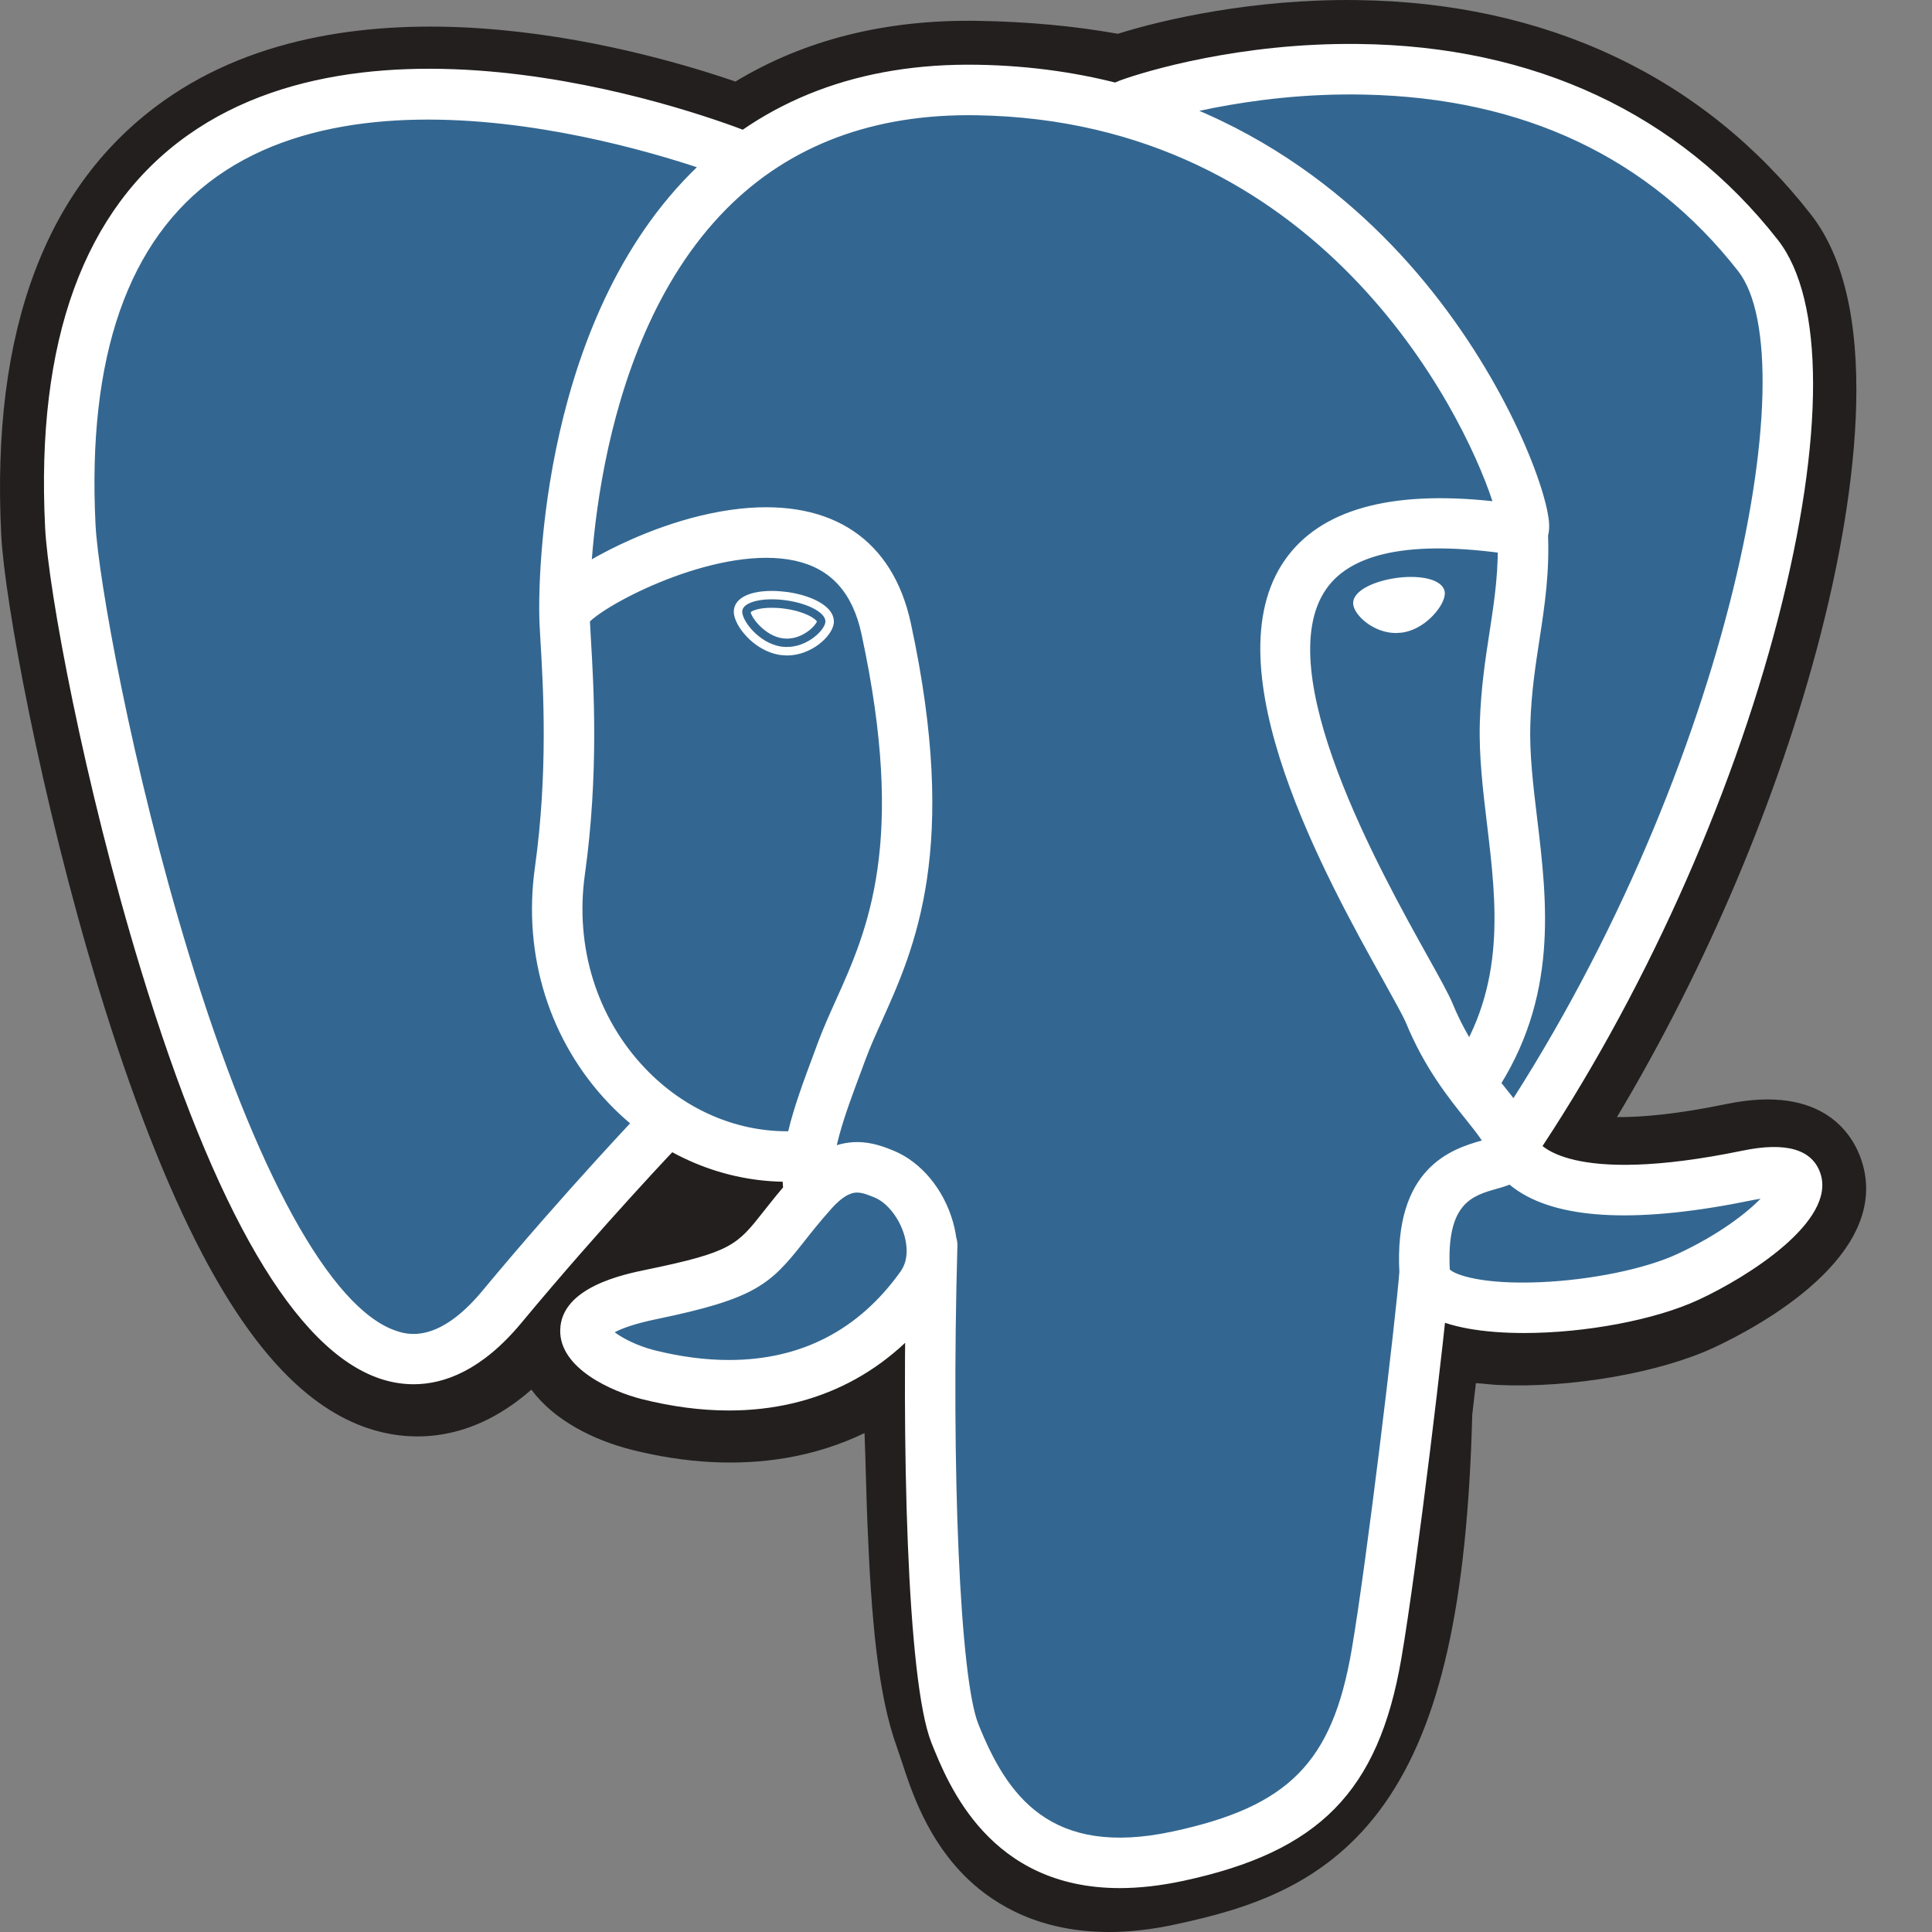 <?xml version="1.0" encoding="UTF-8"?> <svg xmlns="http://www.w3.org/2000/svg" width="29" height="29" viewBox="0 0 29 29" fill="none"><rect x="0" y="0" width="29" height="29" fill="#808080" stroke="none"/><path d="M21.051 21.224C21.238 19.662 21.182 19.432 22.342 19.685L22.636 19.711C23.528 19.752 24.695 19.567 25.381 19.248C26.856 18.561 27.731 17.413 26.276 17.714C22.957 18.401 22.729 17.274 22.729 17.274C26.234 12.054 27.699 5.429 26.434 3.807C22.985 -0.616 17.014 1.475 16.914 1.53L16.882 1.536C16.226 1.399 15.492 1.318 14.668 1.304C13.166 1.28 12.026 1.7 11.162 2.358C11.162 2.358 0.51 -2.047 1.005 7.896C1.11 10.012 4.026 23.902 7.504 19.706C8.774 18.172 10.003 16.875 10.003 16.875C10.613 17.282 11.343 17.489 12.109 17.415L12.168 17.364C12.15 17.555 12.158 17.741 12.192 17.961C11.296 18.966 11.56 19.142 9.768 19.512C7.956 19.887 9.021 20.554 9.716 20.729C10.559 20.941 12.508 21.24 13.825 19.389L13.773 19.601C14.124 19.883 14.1 21.628 14.15 22.876C14.2 24.123 14.283 25.287 14.537 25.974C14.79 26.66 15.089 28.428 17.443 27.921C19.41 27.498 20.914 26.889 21.051 21.224Z" fill="black"></path><path d="M16.645 29C15.615 29 14.945 28.6 14.537 28.214C13.923 27.632 13.679 26.882 13.533 26.433L13.47 26.246C13.177 25.451 13.078 24.307 13.019 22.833C13.01 22.612 13.004 22.384 12.997 22.142C12.992 21.965 12.986 21.744 12.977 21.511C12.611 21.687 12.22 21.812 11.807 21.883C11.081 22.007 10.3 21.967 9.487 21.763C8.913 21.619 8.316 21.32 7.976 20.859C6.985 21.73 6.04 21.612 5.525 21.439C4.617 21.135 3.804 20.281 3.039 18.827C2.495 17.791 1.969 16.442 1.474 14.816C0.613 11.985 0.067 9.003 0.018 8.025C-0.135 4.96 0.687 2.769 2.459 1.512C5.257 -0.471 9.494 0.695 11.039 1.224C12.077 0.596 13.298 0.29 14.678 0.313C15.419 0.325 16.124 0.39 16.78 0.507C17.463 0.292 18.814 -0.018 20.36 0.001C23.208 0.035 25.569 1.149 27.186 3.224C28.339 4.704 27.769 7.811 27.326 9.532C26.703 11.953 25.612 14.527 24.271 16.768C24.635 16.771 25.163 16.727 25.913 16.572C27.392 16.265 27.824 17.061 27.942 17.418C28.412 18.848 26.367 19.929 25.73 20.226C24.912 20.607 23.58 20.839 22.489 20.789L22.441 20.786L22.154 20.761L22.126 21L22.099 21.235C22.025 24.075 21.621 25.874 20.79 27.063C19.918 28.308 18.706 28.658 17.639 28.887C17.276 28.966 16.945 29 16.645 29ZM14.478 18.663C15.143 19.197 15.201 20.201 15.253 22.079C15.26 22.314 15.266 22.536 15.274 22.743C15.299 23.37 15.358 24.839 15.587 25.459C15.619 25.547 15.648 25.636 15.679 25.73C15.934 26.516 16.062 26.909 17.166 26.672C18.093 26.473 18.57 26.294 18.943 25.76C19.485 24.985 19.788 23.427 19.844 21.127L20.971 21.154L19.851 21.019L19.884 20.739C19.991 19.814 20.069 19.145 20.685 18.703C21.179 18.348 21.743 18.382 22.191 18.463C21.698 18.09 21.562 17.651 21.526 17.471L21.432 17.006L21.696 16.612C23.218 14.345 24.474 11.557 25.14 8.966C25.826 6.302 25.616 4.888 25.408 4.621C22.642 1.073 17.847 2.537 17.346 2.704L17.261 2.75L16.837 2.83L16.619 2.784C16.02 2.659 15.354 2.59 14.64 2.579C13.519 2.56 12.614 2.826 11.872 3.391L11.358 3.783L10.76 3.535C9.484 3.012 5.736 1.959 3.758 3.365C2.661 4.146 2.161 5.675 2.272 7.912C2.308 8.65 2.808 11.444 3.632 14.155C4.771 17.901 5.806 19.145 6.238 19.29C6.314 19.316 6.51 19.163 6.704 18.928C7.971 17.399 9.175 16.125 9.226 16.071L9.879 15.381L10.668 15.908C10.986 16.12 11.337 16.24 11.698 16.263L13.581 14.651L13.309 17.446C13.302 17.509 13.299 17.594 13.324 17.753L13.406 18.282L13.051 18.681L13.01 18.728L14.044 19.207L14.478 18.663Z" fill="#231F1F"></path><path d="M26.276 17.713C22.957 18.4 22.729 17.272 22.729 17.272C26.234 12.053 27.699 5.428 26.434 3.807C22.985 -0.616 17.014 1.476 16.914 1.53L16.882 1.536C16.226 1.399 15.492 1.318 14.668 1.304C13.165 1.28 12.026 1.699 11.161 2.357C11.161 2.357 0.51 -2.046 1.005 7.896C1.11 10.011 4.026 23.899 7.503 19.704C8.774 18.171 10.002 16.874 10.002 16.874C10.612 17.28 11.342 17.488 12.108 17.413L12.167 17.363C12.149 17.553 12.157 17.739 12.191 17.959C11.296 18.964 11.558 19.141 9.768 19.511C7.956 19.885 9.02 20.552 9.715 20.727C10.558 20.939 12.507 21.238 13.824 19.387L13.772 19.599C14.123 19.881 14.369 21.434 14.328 22.842C14.286 24.25 14.259 25.216 14.536 25.971C14.812 26.726 15.088 28.425 17.442 27.919C19.409 27.495 20.428 26.399 20.57 24.571C20.671 23.271 20.898 23.463 20.913 22.3L21.096 21.75C21.306 19.988 21.129 19.419 22.341 19.684L22.636 19.709C23.528 19.75 24.695 19.565 25.38 19.246C26.856 18.559 27.731 17.411 26.276 17.713Z" fill="#336791"></path><path d="M16.809 28.341C14.854 28.341 14.235 26.793 13.981 26.159C13.611 25.232 13.53 21.63 13.613 18.677C13.619 18.467 13.792 18.302 14.002 18.308C14.211 18.314 14.376 18.489 14.371 18.698C14.275 22.104 14.411 25.191 14.685 25.878C15.113 26.949 15.763 27.886 17.6 27.492C19.344 27.118 19.997 26.457 20.288 24.77C20.511 23.476 20.952 19.794 21.007 19.067C21.022 18.859 21.203 18.702 21.413 18.718C21.621 18.733 21.778 18.915 21.762 19.124C21.706 19.88 21.266 23.555 21.034 24.899C20.691 26.891 19.803 27.795 17.759 28.233C17.412 28.307 17.096 28.341 16.809 28.341ZM6.209 20.778C6.022 20.778 5.853 20.744 5.707 20.695C4.437 20.271 3.227 18.203 2.112 14.547C1.263 11.763 0.724 8.859 0.677 7.915C0.537 5.116 1.258 3.136 2.819 2.029C5.908 -0.16 11.104 1.925 11.324 2.014C11.518 2.094 11.611 2.315 11.531 2.509C11.452 2.702 11.231 2.795 11.037 2.716V2.716C10.987 2.696 6.004 0.699 3.256 2.649C1.921 3.596 1.308 5.354 1.434 7.877C1.474 8.672 1.976 11.508 2.836 14.326C3.832 17.59 4.966 19.649 5.946 19.976C6.1 20.028 6.568 20.184 7.238 19.379C8.498 17.863 9.655 16.653 9.666 16.641C9.811 16.49 10.051 16.485 10.202 16.63C10.353 16.774 10.358 17.014 10.214 17.165C10.202 17.177 9.063 18.369 7.821 19.863C7.232 20.57 6.668 20.778 6.209 20.778ZM22.697 17.584C22.624 17.584 22.55 17.564 22.485 17.52C22.312 17.403 22.266 17.167 22.383 16.994C25.912 11.755 27.151 5.425 26.09 4.069C24.754 2.362 22.868 1.471 20.485 1.42C18.719 1.381 17.316 1.832 17.087 1.911L17.029 1.934C16.799 2.007 16.622 1.88 16.555 1.732C16.476 1.558 16.541 1.351 16.705 1.252L16.807 1.21L16.802 1.211L16.808 1.209C17.197 1.067 18.621 0.639 20.386 0.66C23.024 0.687 25.203 1.705 26.687 3.602C27.389 4.5 27.391 6.568 26.692 9.276C25.979 12.037 24.637 15.004 23.011 17.417C22.938 17.526 22.819 17.584 22.697 17.584ZM22.877 20.009C22.274 20.009 21.734 19.925 21.411 19.731C21.078 19.532 21.015 19.261 21.006 19.117C20.916 17.523 21.795 17.246 22.243 17.119C22.181 17.025 22.092 16.914 22 16.799C21.738 16.472 21.381 16.025 21.105 15.355C21.061 15.251 20.926 15.008 20.769 14.726C19.919 13.202 18.151 10.03 19.287 8.405C19.813 7.653 20.859 7.357 22.402 7.523C21.948 6.14 19.787 1.814 14.66 1.73C13.117 1.704 11.852 2.178 10.902 3.138C8.774 5.288 8.851 9.177 8.852 9.215C8.858 9.425 8.693 9.599 8.484 9.604C8.274 9.611 8.1 9.445 8.095 9.235C8.09 9.063 8.011 4.981 10.364 2.605C11.465 1.492 12.914 0.943 14.672 0.972C17.953 1.026 20.064 2.694 21.258 4.084C22.559 5.598 23.197 7.269 23.25 7.827C23.289 8.241 22.991 8.324 22.931 8.337L22.795 8.34C21.281 8.097 20.309 8.265 19.908 8.84C19.044 10.075 20.717 13.075 21.431 14.357C21.613 14.684 21.745 14.92 21.805 15.066C22.04 15.635 22.346 16.018 22.592 16.325C22.808 16.595 22.995 16.829 23.063 17.105C23.094 17.16 23.535 17.812 26.155 17.272C26.812 17.136 27.205 17.252 27.326 17.616C27.562 18.332 26.234 19.168 25.499 19.509C24.839 19.816 23.787 20.009 22.877 20.009ZM21.762 19.055C21.845 19.139 22.261 19.283 23.122 19.246C23.887 19.213 24.695 19.047 25.18 18.822C25.799 18.534 26.213 18.212 26.427 17.993L26.308 18.014C24.633 18.36 23.448 18.314 22.787 17.877C22.739 17.846 22.697 17.814 22.659 17.782C22.587 17.81 22.521 17.829 22.474 17.842C22.098 17.948 21.71 18.056 21.762 19.055ZM10.942 21.172C10.526 21.172 10.088 21.115 9.641 21.003C9.178 20.887 8.397 20.538 8.409 19.965C8.422 19.322 9.357 19.129 9.709 19.057C10.98 18.795 11.063 18.69 11.461 18.185C11.577 18.038 11.721 17.855 11.917 17.635C12.209 17.309 12.528 17.143 12.866 17.143C13.1 17.143 13.293 17.223 13.42 17.275C13.826 17.444 14.164 17.85 14.303 18.337C14.429 18.775 14.369 19.198 14.135 19.526C13.366 20.603 12.262 21.172 10.942 21.172ZM9.227 19.998C9.342 20.086 9.57 20.204 9.825 20.268C10.212 20.365 10.588 20.414 10.942 20.414C12.022 20.414 12.889 19.967 13.518 19.085C13.649 18.901 13.61 18.668 13.575 18.545C13.502 18.288 13.319 18.054 13.13 17.976C13.028 17.933 12.943 17.901 12.866 17.901C12.824 17.901 12.697 17.901 12.482 18.14C12.301 18.343 12.171 18.508 12.056 18.654C11.561 19.282 11.334 19.495 9.862 19.799C9.503 19.873 9.319 19.948 9.227 19.998ZM12.141 18.25C11.957 18.25 11.796 18.116 11.767 17.928C11.757 17.866 11.751 17.802 11.748 17.738C10.782 17.72 9.851 17.306 9.145 16.568C8.251 15.635 7.844 14.343 8.029 13.023C8.229 11.589 8.154 10.323 8.114 9.643C8.103 9.454 8.095 9.318 8.095 9.223C8.096 9.103 8.098 8.785 9.161 8.246C9.539 8.055 10.297 7.72 11.125 7.634C12.497 7.493 13.402 8.104 13.672 9.355C14.403 12.735 13.73 14.23 13.239 15.321C13.147 15.524 13.061 15.716 12.992 15.902L12.931 16.067C12.671 16.762 12.447 17.364 12.516 17.813C12.547 18.02 12.405 18.213 12.199 18.246L12.141 18.25ZM8.855 9.328L8.87 9.598C8.912 10.305 8.99 11.619 8.779 13.128C8.627 14.217 8.959 15.28 9.691 16.044C10.27 16.648 11.032 16.981 11.815 16.981H11.831C11.919 16.612 12.064 16.222 12.221 15.802L12.281 15.639C12.36 15.429 12.451 15.226 12.548 15.011C13.021 13.96 13.609 12.651 12.931 9.516C12.797 8.895 12.471 8.535 11.936 8.417C10.837 8.174 9.199 9.001 8.855 9.328ZM11.142 9.167C11.123 9.301 11.388 9.659 11.732 9.706C12.076 9.754 12.371 9.475 12.389 9.341C12.408 9.207 12.144 9.059 11.799 9.011C11.455 8.963 11.16 9.033 11.142 9.167ZM11.811 9.839L11.715 9.832C11.501 9.802 11.285 9.667 11.137 9.471C11.085 9.402 11 9.268 11.017 9.149C11.041 8.974 11.254 8.87 11.587 8.87C11.662 8.87 11.739 8.876 11.817 8.886C11.999 8.912 12.168 8.964 12.292 9.034C12.508 9.155 12.524 9.289 12.515 9.359C12.488 9.552 12.181 9.839 11.811 9.839ZM11.268 9.189C11.279 9.272 11.483 9.545 11.749 9.582L11.811 9.586C12.057 9.586 12.241 9.392 12.262 9.329C12.24 9.286 12.082 9.178 11.782 9.137C11.715 9.127 11.649 9.123 11.587 9.123C11.395 9.122 11.292 9.166 11.268 9.189ZM21.623 8.894C21.642 9.028 21.378 9.386 21.033 9.433C20.689 9.481 20.394 9.202 20.375 9.068C20.357 8.934 20.621 8.786 20.965 8.738C21.31 8.69 21.604 8.76 21.623 8.894ZM20.954 9.502C20.622 9.502 20.336 9.244 20.313 9.076C20.285 8.876 20.616 8.723 20.957 8.676C21.032 8.665 21.106 8.66 21.178 8.66C21.472 8.66 21.666 8.746 21.686 8.885C21.698 8.975 21.629 9.114 21.51 9.239C21.432 9.322 21.267 9.465 21.042 9.496L20.954 9.502ZM21.177 8.786C21.112 8.786 21.043 8.791 20.974 8.8C20.631 8.848 20.428 8.986 20.437 9.059C20.449 9.14 20.667 9.376 20.953 9.376L21.024 9.37C21.211 9.344 21.351 9.222 21.418 9.152C21.523 9.041 21.565 8.938 21.56 8.902C21.554 8.856 21.427 8.786 21.177 8.786ZM22.119 16.587C22.047 16.587 21.974 16.566 21.909 16.523C21.735 16.406 21.688 16.171 21.805 15.997C22.611 14.792 22.463 13.563 22.321 12.374C22.26 11.867 22.197 11.344 22.213 10.841C22.23 10.324 22.295 9.898 22.359 9.485C22.434 8.996 22.505 8.534 22.476 7.986C22.464 7.777 22.625 7.599 22.834 7.587C23.044 7.576 23.221 7.736 23.233 7.946C23.266 8.572 23.186 9.094 23.108 9.6C23.048 9.99 22.986 10.394 22.971 10.865C22.956 11.31 23.013 11.783 23.073 12.283C23.225 13.547 23.397 14.98 22.434 16.419C22.361 16.528 22.241 16.587 22.119 16.587Z" fill="white"></path></svg> 